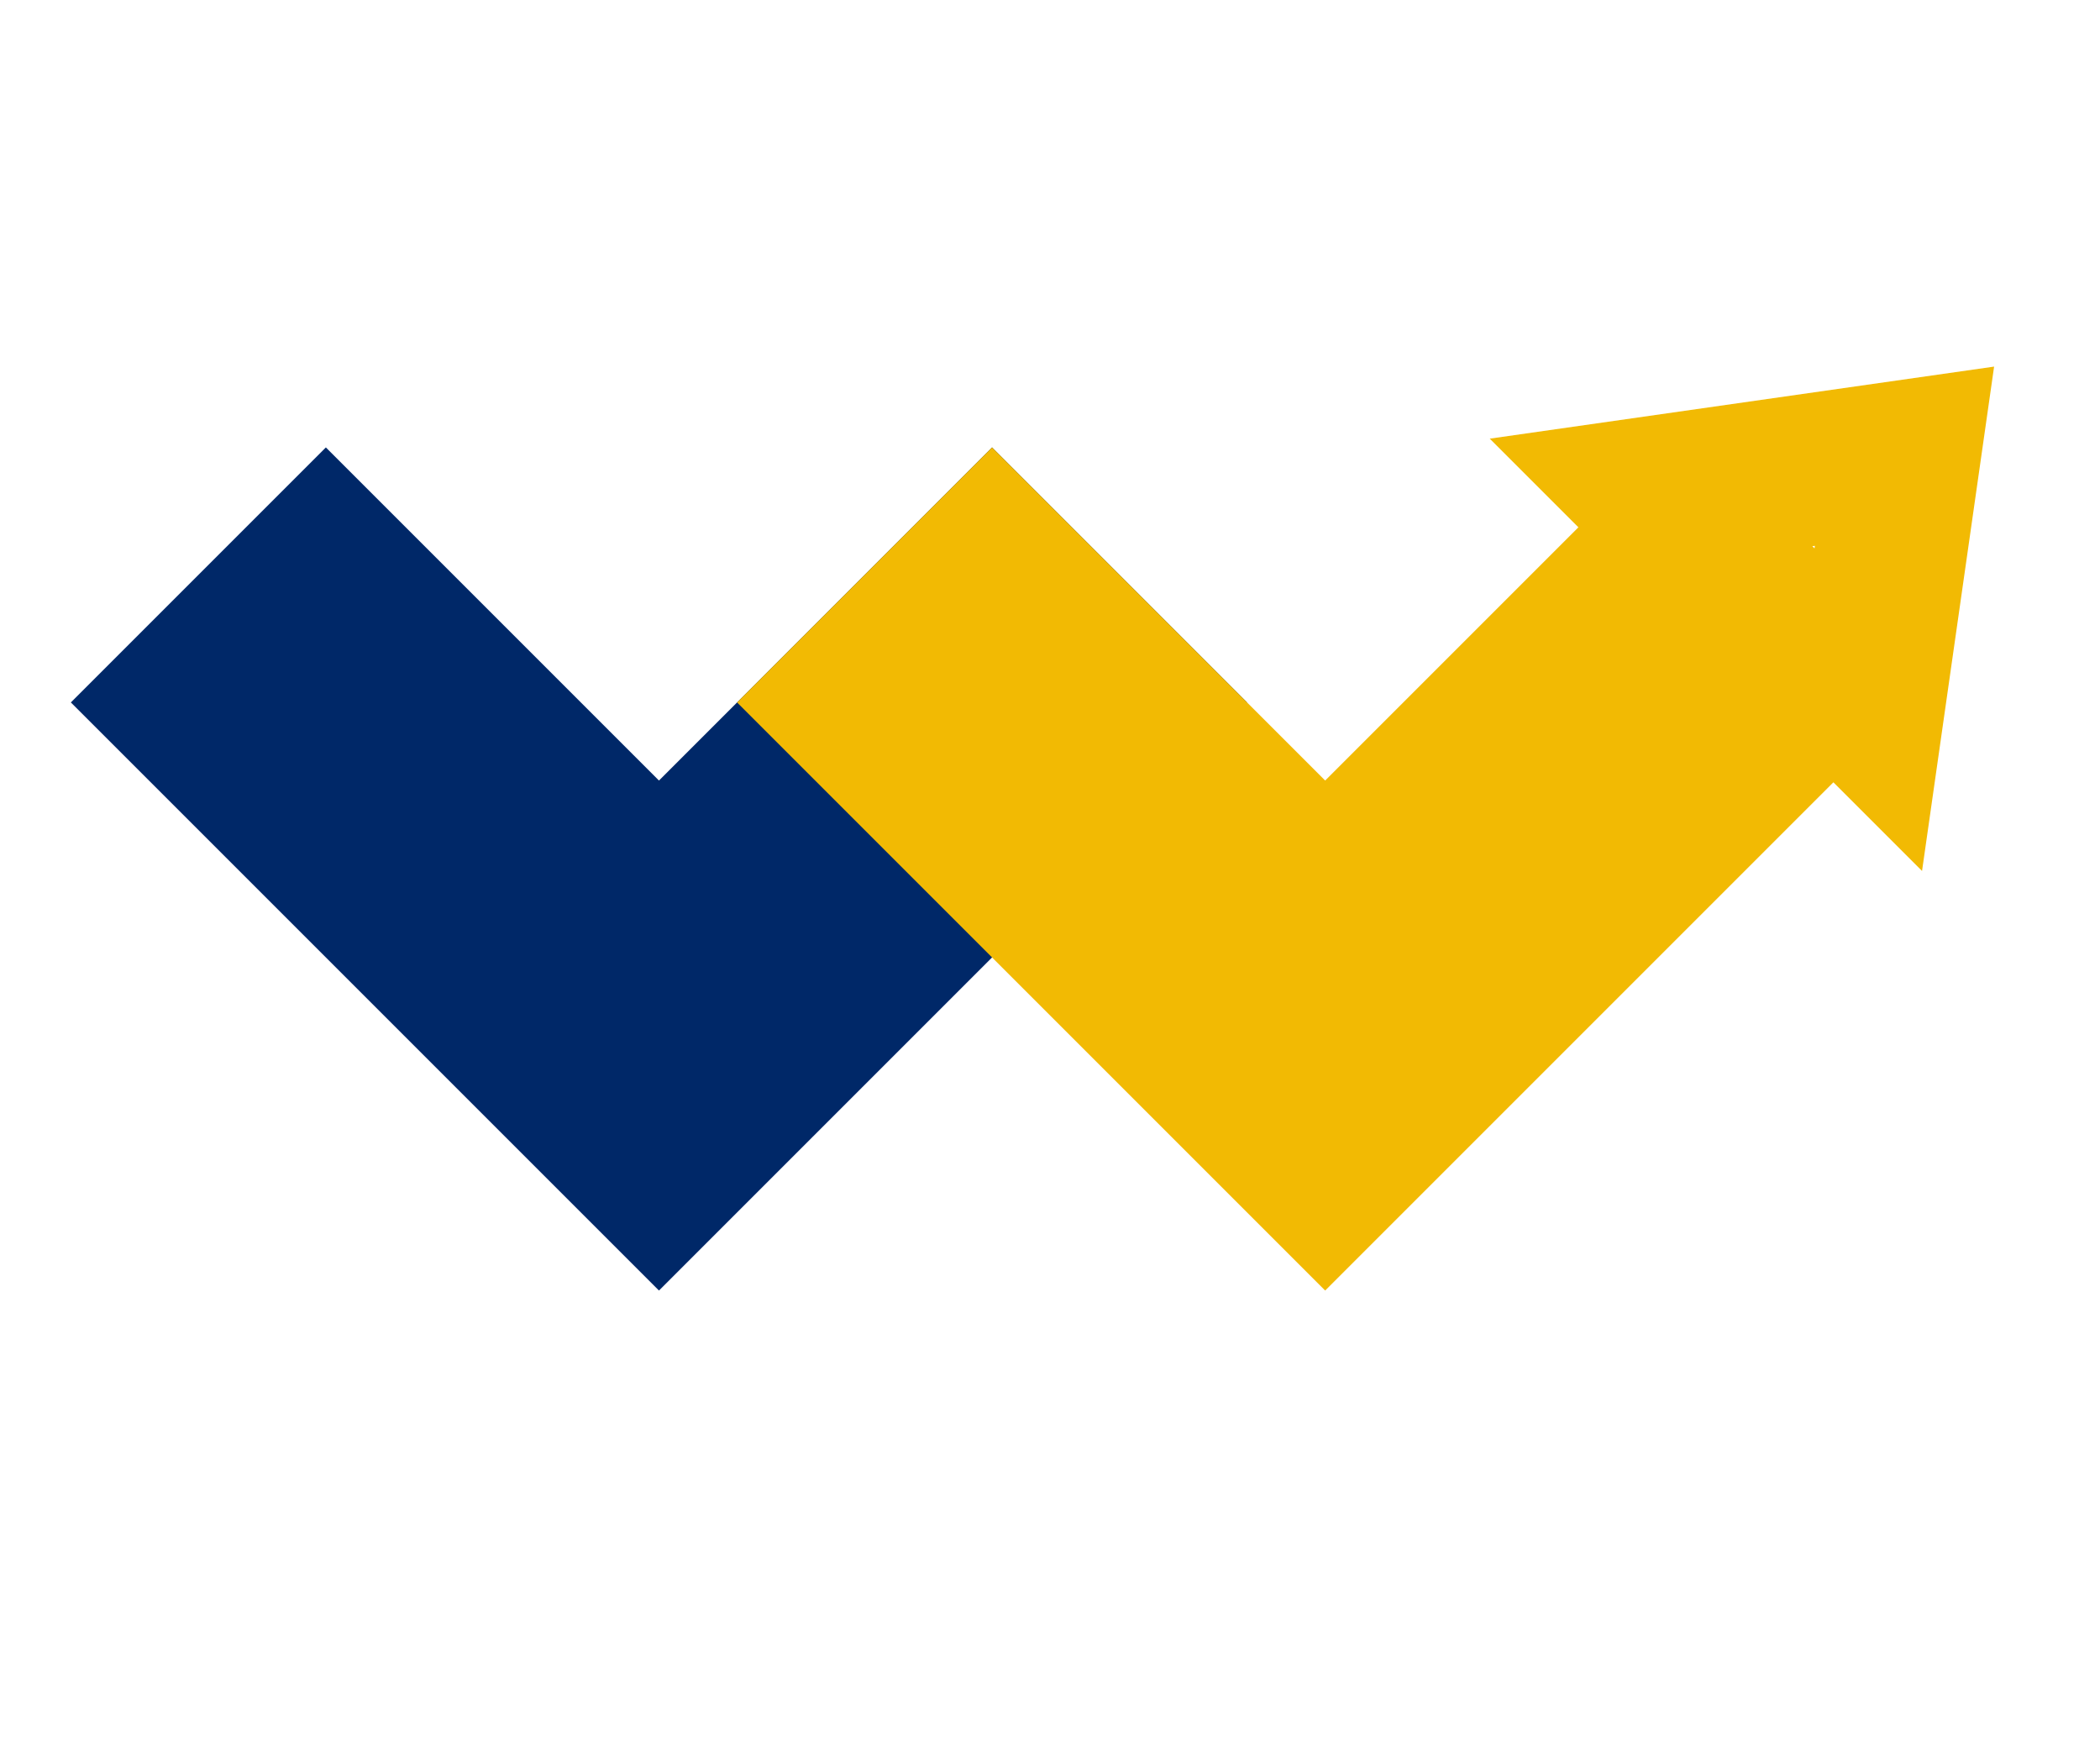 <svg xmlns="http://www.w3.org/2000/svg" fill="#000000" viewBox="0 0 29 24">
  <g>
    <path fill="none" stroke="none" d="M 0 0 l 0 24 l 40 0 l 0 -24 Z"></path>
    <path id="leftLogoCode" class="logo-code-path" fill="none" stroke-width="3" stroke="#002868" d="M 9.4 16.6 L 4.8 12 l 4.6 -4.6 L 8 6 L 2 12 L 8 18 L 9.4 16.6 Z" stroke-dasharray="0" stroke-opacity="1" stroke-dashoffset="0" transform="rotate(-90,5.7,12) translate(0,3.4) "></path>
    <path id="rightLogoCode" class="logo-code-path" fill="none" stroke-width="3" stroke="#f2ba03" d="M 14.6 16.6 l 4.6 -4.6 l -4.6 -4.6 L 16 6 l 6 6 l -6 6 l -1.4 -1.4 Z" stroke-dasharray="0" stroke-opacity="1" stroke-dashoffset="0" transform="rotate(90,18.3,12) "></path>
    <path id="logoArrow" transform="translate(0,0) scale(1,1)" fill="none" stroke-width="2.1" stroke="#f2ba03" stroke-opacity="1" d="M 24.3 8.3 l -1.5 -1.5 L 26.3 6.3 L 25.8 9.8 l -1.5 -1.5"></path>
  </g>
  <defs>
    <filter id="logoShadow" height="100%" width="100%">
      <feOffset id="logoShadowOffset" result="offOut" in="SourceGraphic" dx="0.5" dy="0.5"></feOffset>
      <feColorMatrix result="matrixOut" in="offOut" type="matrix" values="0.2 0 0 0 0 0 0.2 0 0 0 0 0 0.2 0 0 0 0 0 1 0"></feColorMatrix>
      <feGaussianBlur id="logoShadowBlur" result="blurOut" in="matrixOut" stdDeviation="0.5"></feGaussianBlur>
      <feMerge>
        <feMergeNode in="blurOut"></feMergeNode>
        <feMergeNode in="SourceGraphic"></feMergeNode>
      </feMerge>
    </filter>
    <filter id="logoTrendingUpShadow" height="200%" width="200%">
      <feOffset id="logoShadowOffset" result="offOut" in="SourceGraphic" dx="0.3" dy="0.3"></feOffset>
      <feColorMatrix result="matrixOut" in="offOut" type="matrix" values="0.2 0 0 0 0 0 0.2 0 0 0 0 0 0.2 0 0 0 0 0 1 0"></feColorMatrix>
      <feGaussianBlur id="logoShadowBlur" result="blurOut" in="matrixOut" stdDeviation="0.3"></feGaussianBlur>
      <feMerge>
        <feMergeNode in="blurOut"></feMergeNode>
        <feMergeNode in="SourceGraphic"></feMergeNode>
      </feMerge>
    </filter>
    <linearGradient id="e" x1="0%" y1="0%" x2="0%" y2="100%" gradientUnits="userSpaceOnUse">
      <stop stop-color="#ffffff" offset="20%"></stop>
      <stop stop-color="#000000" offset="80%"></stop>
      <stop stop-color="#ffffff" offset="100%"></stop>
    </linearGradient>
  </defs>
</svg>
